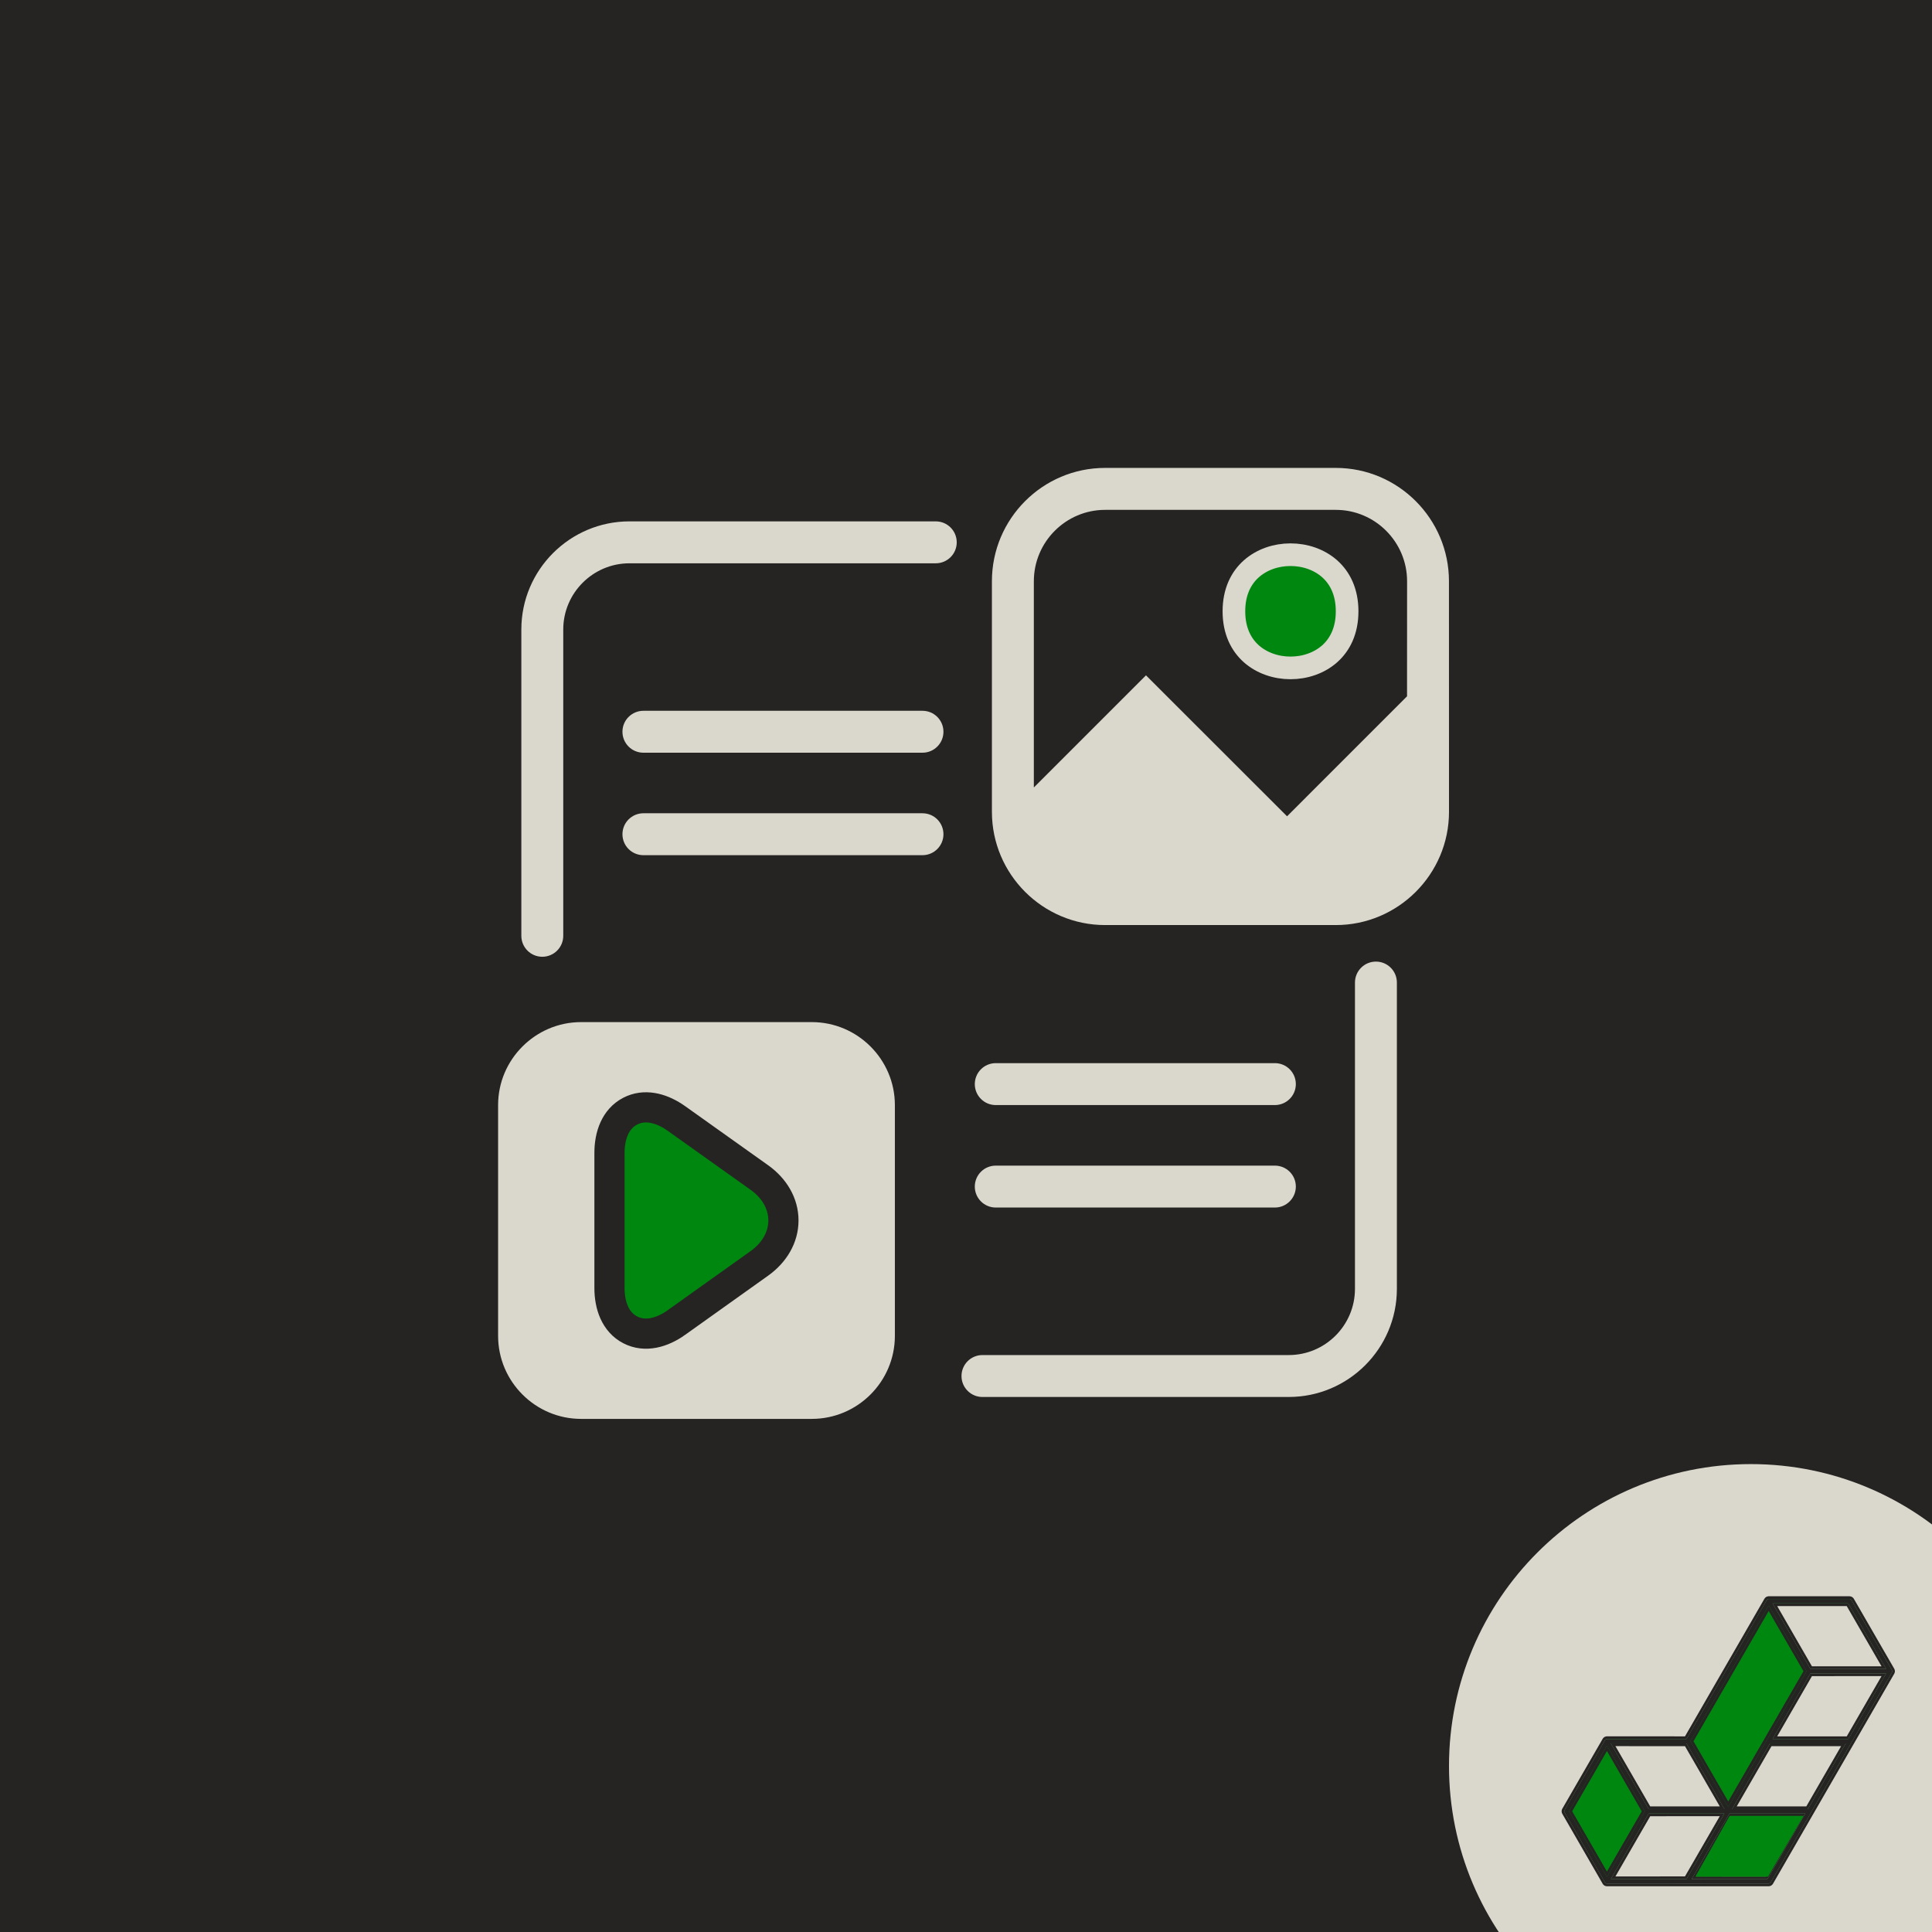 <svg width="128" height="128" viewBox="0 0 128 128" fill="none" xmlns="http://www.w3.org/2000/svg">
<g clip-path="url(#clip0_1730_99)">
<rect width="128" height="128" fill="#252422"/>
<path d="M116 137C127.046 137 136 128.046 136 117C136 105.954 127.046 97 116 97C104.954 97 96 105.954 96 117C96 128.046 104.954 137 116 137Z" fill="#DAD7CD"/>
<path d="M103.646 119.976C103.644 119.985 103.644 119.994 103.644 120.003C103.644 120.012 103.644 120.021 103.646 120.03C103.648 120.04 103.651 120.048 103.655 120.058C103.658 120.063 103.658 120.069 103.661 120.074L106.34 124.716L106.34 124.717C106.342 124.719 106.344 124.72 106.345 124.722C106.357 124.74 106.372 124.757 106.392 124.769C106.412 124.781 106.434 124.785 106.456 124.786C106.459 124.786 106.461 124.788 106.463 124.788L106.464 124.788L111.822 124.786L117.18 124.788C117.187 124.787 117.192 124.784 117.198 124.784C117.208 124.783 117.217 124.781 117.226 124.778C117.235 124.775 117.243 124.771 117.251 124.766C117.259 124.762 117.266 124.757 117.273 124.751C117.281 124.745 117.287 124.738 117.293 124.729C117.296 124.724 117.301 124.721 117.305 124.716L119.984 120.075L122.663 115.435L125.342 110.794C125.344 110.791 125.344 110.788 125.345 110.786C125.348 110.78 125.35 110.775 125.352 110.769C125.354 110.763 125.356 110.756 125.357 110.75C125.358 110.743 125.359 110.737 125.36 110.73C125.36 110.728 125.361 110.725 125.361 110.722C125.361 110.72 125.36 110.717 125.36 110.715C125.359 110.708 125.359 110.702 125.357 110.696C125.356 110.689 125.354 110.683 125.352 110.676C125.35 110.67 125.348 110.665 125.345 110.659C125.343 110.656 125.343 110.653 125.342 110.651L122.661 106.011C122.658 106.005 122.654 106.002 122.65 105.997C122.644 105.989 122.638 105.982 122.63 105.975C122.623 105.969 122.616 105.964 122.607 105.96C122.6 105.955 122.592 105.951 122.584 105.948C122.574 105.945 122.564 105.944 122.554 105.942C122.548 105.942 122.543 105.939 122.537 105.939L117.18 105.939C117.177 105.939 117.174 105.94 117.171 105.941C117.166 105.941 117.16 105.942 117.155 105.943C117.148 105.944 117.141 105.946 117.134 105.948C117.128 105.95 117.123 105.953 117.117 105.955C117.114 105.957 117.111 105.957 117.109 105.958C117.106 105.959 117.105 105.962 117.103 105.963C117.097 105.967 117.092 105.971 117.088 105.975C117.082 105.979 117.078 105.984 117.073 105.989C117.069 105.994 117.065 105.998 117.062 106.004C117.061 106.006 117.058 106.007 117.056 106.01L114.377 110.651L111.739 115.22L106.463 115.218C106.46 115.219 106.457 115.22 106.455 115.22C106.448 115.221 106.443 115.221 106.437 115.223C106.43 115.224 106.424 115.225 106.417 115.228C106.411 115.23 106.406 115.232 106.4 115.235C106.397 115.236 106.394 115.236 106.392 115.238C106.389 115.239 106.388 115.242 106.386 115.243C106.38 115.246 106.375 115.25 106.37 115.255C106.365 115.259 106.361 115.264 106.356 115.269C106.352 115.273 106.349 115.278 106.345 115.283C106.344 115.286 106.341 115.287 106.339 115.29L103.66 119.931C103.657 119.936 103.656 119.942 103.654 119.948C103.651 119.957 103.648 119.966 103.646 119.976ZM122.455 106.225L124.971 110.58L119.941 110.58L117.429 106.225L122.455 106.225ZM109.226 120.147L114.253 120.145L111.739 124.5L106.712 124.502L109.226 120.147ZM119.778 119.861L114.749 119.859L117.263 115.505L122.291 115.507L119.778 119.861ZM122.456 115.221L117.428 115.219L119.941 110.866L124.971 110.866L122.456 115.221ZM114.584 120.145L119.612 120.147L117.098 124.501L112.069 124.5L114.584 120.145ZM111.74 115.506L114.254 119.859L109.226 119.861L106.712 115.505L111.74 115.506Z" fill="#008710"/>
<path d="M122.63 105.975C122.638 105.982 122.644 105.989 122.65 105.997C122.654 106.002 122.658 106.005 122.661 106.011L125.342 110.651C125.343 110.654 125.343 110.656 125.345 110.659C125.348 110.665 125.349 110.67 125.352 110.676C125.354 110.683 125.355 110.689 125.357 110.696C125.358 110.702 125.359 110.708 125.359 110.714C125.36 110.717 125.361 110.72 125.361 110.723C125.361 110.725 125.36 110.728 125.36 110.731C125.359 110.737 125.358 110.743 125.357 110.75C125.356 110.756 125.354 110.763 125.352 110.769C125.35 110.775 125.348 110.78 125.345 110.786C125.344 110.788 125.344 110.792 125.342 110.794L117.305 124.716L117.293 124.729C117.286 124.738 117.281 124.745 117.273 124.751C117.266 124.757 117.259 124.762 117.251 124.766C117.243 124.771 117.235 124.775 117.226 124.778C117.217 124.781 117.208 124.783 117.198 124.784C117.192 124.785 117.187 124.788 117.18 124.788L106.464 124.788L106.463 124.788C106.461 124.788 106.459 124.786 106.456 124.786C106.434 124.785 106.412 124.781 106.392 124.769C106.372 124.757 106.357 124.74 106.345 124.722C106.344 124.72 106.342 124.719 106.341 124.717L106.34 124.716L103.661 120.074C103.658 120.069 103.658 120.063 103.655 120.058C103.651 120.048 103.647 120.04 103.646 120.03C103.644 120.021 103.644 120.012 103.644 120.003L103.646 119.976C103.648 119.967 103.651 119.957 103.654 119.947L103.66 119.931L106.339 115.29C106.341 115.287 106.344 115.286 106.345 115.283C106.349 115.278 106.352 115.273 106.356 115.269C106.361 115.264 106.365 115.259 106.371 115.255C106.375 115.25 106.38 115.246 106.386 115.243C106.388 115.242 106.39 115.239 106.392 115.238C106.394 115.236 106.397 115.236 106.399 115.235C106.405 115.232 106.411 115.23 106.417 115.228C106.424 115.225 106.43 115.224 106.437 115.223C106.443 115.221 106.448 115.221 106.455 115.22L106.463 115.219L111.739 115.22L117.056 106.01C117.058 106.008 117.061 106.006 117.062 106.004C117.066 105.998 117.069 105.994 117.073 105.989C117.078 105.984 117.082 105.979 117.087 105.975C117.092 105.971 117.097 105.967 117.103 105.964C117.105 105.962 117.106 105.96 117.109 105.958C117.111 105.957 117.114 105.957 117.117 105.956C117.123 105.953 117.128 105.95 117.134 105.948C117.141 105.946 117.148 105.944 117.154 105.943C117.16 105.942 117.165 105.941 117.171 105.941L117.18 105.939L122.537 105.939C122.543 105.939 122.548 105.942 122.554 105.942C122.564 105.944 122.574 105.945 122.584 105.948C122.592 105.951 122.6 105.955 122.607 105.96C122.616 105.964 122.623 105.969 122.63 105.975ZM103.949 120.002L106.464 124.359L108.978 120.004L106.464 115.648L106.463 115.647L103.949 120.002ZM109.226 120.147L106.712 124.502L111.739 124.5L114.253 120.145L109.226 120.147ZM114.584 120.145L112.069 124.5L117.098 124.502L119.612 120.147L114.584 120.145ZM106.712 115.505L109.226 119.861L114.254 119.859L111.74 115.507L106.712 115.505ZM117.263 115.505L114.749 119.859L119.778 119.861L122.292 115.507L117.263 115.505ZM119.941 110.866L117.428 115.22L122.456 115.221L124.971 110.866L119.941 110.866ZM117.429 106.225L119.941 110.58L124.971 110.58L122.455 106.225L117.429 106.225ZM111.987 115.362L111.988 115.364L114.501 119.716L119.693 110.723L117.181 106.368L117.18 106.367L111.987 115.362Z" fill="#252422"/>
<path d="M125.343 110.794L125.345 110.786C125.348 110.78 125.35 110.775 125.352 110.769C125.354 110.763 125.356 110.756 125.357 110.75C125.358 110.743 125.359 110.737 125.36 110.73C125.36 110.728 125.361 110.725 125.361 110.722L125.36 110.714C125.359 110.708 125.358 110.702 125.357 110.695L125.352 110.676C125.35 110.67 125.348 110.665 125.345 110.659C125.343 110.656 125.343 110.653 125.342 110.651L122.661 106.011C122.658 106.005 122.654 106.002 122.65 105.997C122.644 105.989 122.638 105.982 122.63 105.975C122.623 105.969 122.616 105.964 122.607 105.96L122.584 105.948C122.574 105.945 122.564 105.943 122.554 105.942C122.548 105.941 122.543 105.939 122.537 105.939L117.18 105.939L117.171 105.941C117.166 105.941 117.16 105.942 117.155 105.943L117.135 105.948C117.128 105.95 117.123 105.953 117.117 105.955L117.109 105.958L117.103 105.963C117.097 105.967 117.092 105.97 117.087 105.975L117.074 105.989L117.062 106.004C117.061 106.006 117.058 106.007 117.056 106.01L111.739 115.22L106.463 115.218L106.455 115.22C106.448 115.221 106.443 115.221 106.437 115.222L106.417 115.228C106.411 115.23 106.405 115.232 106.4 115.235L106.392 115.237C106.39 115.239 106.388 115.241 106.386 115.243C106.38 115.246 106.376 115.25 106.371 115.254C106.366 115.259 106.361 115.264 106.356 115.269C106.352 115.273 106.348 115.278 106.345 115.283C106.344 115.285 106.341 115.287 106.339 115.289L103.66 119.931L103.654 119.947C103.651 119.957 103.648 119.966 103.646 119.976L103.644 120.003C103.644 120.012 103.644 120.021 103.646 120.03C103.647 120.039 103.652 120.048 103.655 120.057C103.658 120.063 103.658 120.069 103.661 120.074L106.34 124.716L106.341 124.717C106.342 124.719 106.344 124.72 106.345 124.722L106.355 124.735C106.361 124.744 106.369 124.752 106.378 124.759L106.392 124.769C106.412 124.781 106.434 124.785 106.456 124.786C106.459 124.786 106.461 124.788 106.463 124.788L106.464 124.788L117.18 124.788L117.198 124.784C117.208 124.783 117.217 124.781 117.226 124.778C117.235 124.775 117.243 124.771 117.251 124.766C117.255 124.764 117.259 124.762 117.263 124.759L117.273 124.751C117.281 124.745 117.287 124.737 117.293 124.729L117.305 124.716L125.343 110.794ZM106.222 124.855C106.223 124.855 106.223 124.856 106.224 124.856C106.224 124.856 106.222 124.855 106.221 124.854C106.221 124.854 106.222 124.854 106.222 124.855ZM106.215 124.848C106.216 124.849 106.217 124.85 106.218 124.851C106.217 124.85 106.216 124.849 106.215 124.848C106.215 124.848 106.215 124.848 106.215 124.848ZM106.439 124.966C106.441 124.966 106.442 124.967 106.444 124.967L106.444 124.967C106.442 124.967 106.441 124.966 106.439 124.966ZM106.464 115.648L108.978 120.004L106.464 124.359L103.949 120.001L106.464 115.646L106.464 115.648ZM111.739 124.5L106.712 124.502L109.226 120.147L114.253 120.145L111.739 124.5ZM104.159 120.002L106.464 123.996L108.769 120.004L106.464 116.009L104.159 120.002ZM109.331 120.329L107.026 124.32L111.634 124.318L113.939 120.327L109.331 120.329ZM117.098 124.501L112.069 124.5L114.584 120.145L119.612 120.146L117.098 124.501ZM114.688 120.326L112.384 124.318L116.993 124.32L119.298 120.328L114.688 120.326ZM114.254 119.859L109.226 119.861L106.712 115.505L111.74 115.506L114.254 119.859ZM107.026 115.686L109.331 119.679L113.939 119.677L111.635 115.688L107.026 115.686ZM106.283 115.094C106.284 115.093 106.285 115.092 106.286 115.092L106.286 115.091C106.285 115.092 106.284 115.093 106.283 115.094ZM106.338 115.064C106.335 115.066 106.33 115.067 106.326 115.07C106.329 115.068 106.334 115.066 106.338 115.064ZM119.778 119.861L114.749 119.859L117.263 115.505L122.292 115.506L119.778 119.861ZM117.181 106.368L119.693 110.723L114.501 119.716L111.988 115.363L111.987 115.362L117.18 106.367L117.181 106.368ZM117.368 115.687L115.063 119.678L119.673 119.679L121.977 115.688L117.368 115.687ZM112.197 115.362L114.501 119.353L119.484 110.723L117.18 106.73L112.197 115.362ZM122.457 115.221L117.428 115.219L119.941 110.866L124.971 110.866L122.457 115.221ZM120.046 111.048L117.742 115.038L122.352 115.039L124.657 111.047L120.046 111.048ZM124.971 110.579L119.941 110.58L117.429 106.225L122.455 106.225L124.971 110.579ZM117.743 106.406L120.046 110.398L124.656 110.398L122.35 106.406L117.743 106.406ZM125.54 110.749C125.54 110.751 125.539 110.753 125.539 110.755C125.539 110.753 125.54 110.751 125.54 110.749L125.54 110.749ZM125.507 110.579C125.509 110.582 125.51 110.586 125.512 110.589C125.51 110.586 125.509 110.582 125.508 110.579L125.507 110.579ZM117.453 124.823L117.44 124.836L117.429 124.85C117.421 124.86 117.408 124.874 117.393 124.888L117.391 124.889L117.39 124.891C117.374 124.904 117.357 124.915 117.34 124.924L117.34 124.925C117.332 124.929 117.312 124.94 117.287 124.949L117.287 124.949C117.287 124.949 117.287 124.949 117.286 124.949C117.286 124.949 117.285 124.95 117.285 124.95L117.285 124.95C117.264 124.957 117.245 124.96 117.231 124.962C117.229 124.963 117.226 124.964 117.223 124.965C117.214 124.966 117.202 124.968 117.188 124.969L117.184 124.969L117.18 124.969L106.464 124.969L106.458 124.969L106.453 124.969L106.452 124.969L106.452 124.968C106.443 124.968 106.435 124.967 106.428 124.965C106.39 124.962 106.346 124.952 106.301 124.926C106.257 124.901 106.226 124.867 106.204 124.837L106.192 124.823L103.504 120.165L103.503 120.164C103.493 120.145 103.487 120.128 103.484 120.118C103.48 120.108 103.474 120.091 103.47 120.073L103.47 120.073C103.469 120.07 103.469 120.066 103.468 120.063C103.468 120.062 103.467 120.06 103.467 120.059L103.467 120.059C103.462 120.029 103.462 120.004 103.463 120.002L103.463 119.997L103.463 119.992L103.464 119.965L103.465 119.95L103.469 119.935C103.472 119.923 103.475 119.912 103.477 119.907C103.478 119.903 103.478 119.903 103.479 119.901C103.479 119.9 103.479 119.899 103.479 119.899C103.479 119.899 103.479 119.898 103.479 119.898L103.481 119.893L103.483 119.888L103.488 119.871L103.494 119.855L106.183 115.198L106.196 115.178C106.199 115.175 106.201 115.172 106.203 115.169C106.208 115.163 106.215 115.155 106.222 115.147C106.223 115.146 106.223 115.146 106.223 115.145C106.224 115.145 106.224 115.144 106.224 115.144C106.23 115.138 106.238 115.129 106.249 115.12C106.25 115.119 106.252 115.117 106.254 115.115C106.259 115.111 106.265 115.106 106.272 115.101C106.272 115.101 106.273 115.1 106.273 115.1C106.28 115.094 106.291 115.085 106.307 115.077L106.309 115.076C106.322 115.069 106.334 115.065 106.342 115.063L106.342 115.063C106.346 115.061 106.351 115.059 106.356 115.057L106.356 115.057C106.371 115.051 106.385 115.048 106.401 115.045C106.411 115.043 106.42 115.041 106.428 115.04L106.446 115.037L106.463 115.037L111.635 115.038L116.899 105.919C116.907 105.906 116.915 105.896 116.921 105.889C116.927 105.881 116.934 105.873 116.94 105.866C116.944 105.862 116.953 105.852 116.965 105.841C116.973 105.833 116.981 105.827 116.99 105.82C116.996 105.815 117.005 105.809 117.015 105.803L117.019 105.8L117.024 105.797C117.031 105.793 117.038 105.79 117.044 105.788C117.047 105.787 117.049 105.786 117.052 105.785C117.058 105.783 117.065 105.78 117.073 105.778L117.073 105.777C117.092 105.77 117.109 105.767 117.123 105.764L117.123 105.764C117.128 105.763 117.133 105.763 117.139 105.762L117.148 105.76L117.164 105.757L117.18 105.757L122.537 105.757L122.539 105.757L122.54 105.757C122.559 105.758 122.576 105.761 122.585 105.763C122.596 105.765 122.619 105.768 122.642 105.776L122.643 105.777C122.666 105.784 122.684 105.795 122.693 105.8C122.694 105.8 122.695 105.801 122.696 105.802C122.697 105.802 122.698 105.802 122.698 105.803C122.704 105.806 122.711 105.81 122.718 105.815L122.748 105.837L122.749 105.838C122.767 105.853 122.78 105.869 122.788 105.88C122.795 105.887 122.808 105.9 122.819 105.92L122.819 105.92L125.499 110.56L125.502 110.565L125.504 110.57C125.511 110.583 125.515 110.594 125.517 110.601C125.52 110.608 125.522 110.613 125.522 110.614C125.529 110.633 125.533 110.65 125.535 110.659L125.534 110.659C125.537 110.669 125.538 110.678 125.539 110.686C125.54 110.688 125.54 110.691 125.541 110.694C125.542 110.7 125.542 110.707 125.543 110.716L125.543 110.717C125.543 110.735 125.541 110.751 125.539 110.761C125.539 110.762 125.538 110.763 125.538 110.764L125.536 110.781L125.536 110.783L125.526 110.821C125.525 110.822 125.525 110.823 125.525 110.824C125.522 110.835 125.518 110.844 125.515 110.851C125.512 110.86 125.507 110.872 125.5 110.885L117.453 124.823Z" fill="#252422"/>
<path d="M112.322 124.336L114.591 120.307H119.492L117.132 124.336H112.322Z" fill="#008710"/>
<path d="M56.496 80.906L41.036 89.362L41.036 72.45L56.496 80.906Z" fill="#008710"/>
<path d="M85.384 92.554H65.091C64.323 92.554 63.702 91.933 63.702 91.165C63.702 90.397 64.323 89.776 65.091 89.776H85.384C87.803 89.776 89.77 87.807 89.77 85.388V65.097C89.77 64.329 90.391 63.708 91.159 63.708C91.926 63.708 92.547 64.329 92.547 65.097V85.388C92.547 89.34 89.333 92.553 85.384 92.553L85.384 92.554Z" fill="#DAD7CD"/>
<path d="M35.929 63.388C35.161 63.388 34.54 62.767 34.54 61.999V41.708C34.54 37.756 37.754 34.542 41.706 34.542H61.997C62.764 34.542 63.386 35.164 63.386 35.931C63.386 36.699 62.764 37.32 61.997 37.32H41.706C39.286 37.32 37.317 39.289 37.317 41.708V61.999C37.317 62.767 36.696 63.388 35.928 63.388L35.929 63.388Z" fill="#DAD7CD"/>
<path d="M61.117 49.869H42.627C41.86 49.869 41.239 49.248 41.239 48.48C41.239 47.713 41.86 47.092 42.627 47.092H61.117C61.885 47.092 62.506 47.713 62.506 48.48C62.506 49.248 61.885 49.869 61.117 49.869Z" fill="#DAD7CD"/>
<path d="M61.117 56.658H42.627C41.86 56.658 41.239 56.037 41.239 55.27C41.239 54.502 41.86 53.881 42.627 53.881H61.117C61.885 53.881 62.506 54.502 62.506 55.27C62.506 56.034 61.885 56.658 61.117 56.658Z" fill="#DAD7CD"/>
<path d="M84.462 73.214H65.972C65.204 73.214 64.583 72.593 64.583 71.825C64.583 71.058 65.204 70.436 65.972 70.436H84.465C85.232 70.436 85.853 71.058 85.853 71.825C85.851 72.593 85.23 73.214 84.462 73.214H84.462Z" fill="#DAD7CD"/>
<path d="M84.462 80.003H65.972C65.204 80.003 64.583 79.382 64.583 78.614C64.583 77.847 65.204 77.226 65.972 77.226H84.465C85.232 77.226 85.853 77.847 85.853 78.614C85.851 79.379 85.23 80.003 84.462 80.003H84.462Z" fill="#DAD7CD"/>
<path d="M88.498 31H73.217C69.078 31 65.717 34.369 65.717 38.507V53.788C65.717 57.919 69.078 61.288 73.217 61.288H88.501C92.631 61.288 96 57.919 96 53.788L95.997 38.507C95.997 34.368 92.631 31 88.498 31H88.498ZM93.22 46.132L85.271 54.082L75.924 44.743L68.495 52.172V38.508C68.495 35.904 70.614 33.78 73.217 33.78H88.501C91.105 33.78 93.223 35.904 93.223 38.508L93.22 46.132Z" fill="#DAD7CD"/>
<path d="M85.5 36.75C86.465 36.75 87.406 37.073 88.096 37.685C88.771 38.286 89.25 39.204 89.25 40.5C89.25 41.796 88.771 42.714 88.096 43.315C87.406 43.927 86.465 44.25 85.5 44.25C84.535 44.25 83.594 43.927 82.904 43.315C82.229 42.714 81.75 41.796 81.75 40.5C81.75 39.204 82.229 38.286 82.904 37.685C83.594 37.073 84.535 36.75 85.5 36.75Z" fill="#008710" stroke="#DAD7CD" stroke-width="1.5"/>
<path d="M38.499 66.717H53.783C57.368 66.717 60.288 69.638 60.288 73.216V88.501C60.288 92.085 57.37 95.005 53.783 95.005H38.499C34.921 95.005 32 92.087 32 88.501V73.216C32 69.638 34.921 66.718 38.499 66.717ZM44.632 73.978C43.741 73.4 42.69 73.134 41.757 73.615C40.761 74.128 40.38 75.242 40.38 76.376V85.337C40.38 86.475 40.76 87.591 41.756 88.106C42.752 88.621 43.882 88.284 44.808 87.626L44.809 87.624L50.309 83.703C51.305 82.992 51.904 81.974 51.904 80.858C51.904 79.741 51.305 78.722 50.308 78.013L44.808 74.097L44.632 73.978Z" fill="#DAD7CD" stroke="#252422" stroke-width="2"/>
</g>
<defs>
<clipPath id="clip0_1730_99">
<rect width="128" height="128" fill="white"/>
</clipPath>
</defs>
</svg>
